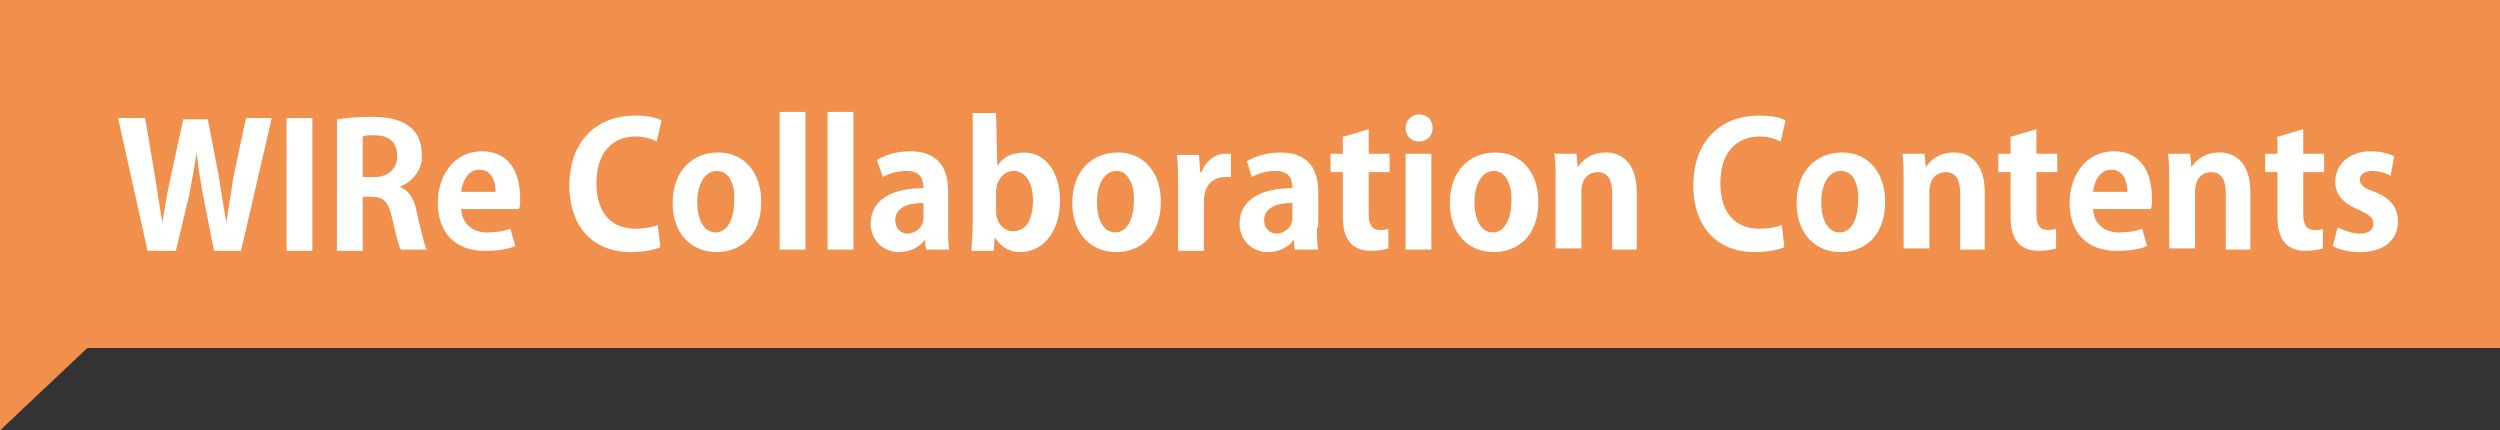 <?xml version="1.0" encoding="utf-8"?>
<!-- Generator: Adobe Illustrator 21.1.0, SVG Export Plug-In . SVG Version: 6.00 Build 0)  -->
<svg version="1.1" id="レイヤー_1" xmlns="http://www.w3.org/2000/svg" xmlns:xlink="http://www.w3.org/1999/xlink" x="0px"
	 y="0px" viewBox="0 0 203.3 35" style="enable-background:new 0 0 203.3 35;" xml:space="preserve">
<rect x="0" y="0" width="203.3" height="35" fill="#333333" stroke="none"/>
<style type="text/css">
	.st0{fill:#F18F4D;}
	.st1{fill:#FFFFFF;}
</style>
<polygon id="XMLID_606_" class="st0" points="203.3,0 203.3,28.3 7.1,28.3 0,35 0,28.3 0,6.7 0,0 "/>
<g>
	<path class="st1" d="M22.1,9.6l-2.5,10.8h-2.2l-0.9-4.6c-0.2-1.1-0.4-2.2-0.5-3.4h0c-0.2,1.2-0.4,2.3-0.6,3.4l-1.1,4.6H12L9.6,9.6
		h2.2l0.8,4.7c0.2,1.3,0.4,2.6,0.6,3.8h0c0.2-1.2,0.4-2.5,0.7-3.8l1-4.6h2l0.9,4.7c0.2,1.3,0.4,2.5,0.6,3.7h0
		c0.2-1.3,0.4-2.5,0.6-3.8L20,9.6H22.1z"/>
	<path class="st1" d="M23.3,9.6h2.1v10.8h-2.1V9.6z"/>
	<path class="st1" d="M32.5,15.2c0.8,0.3,1.2,1,1.4,2.1c0.3,1.3,0.6,2.6,0.8,3h-2.1c-0.2-0.3-0.4-1.2-0.7-2.5
		c-0.3-1.4-0.7-1.8-1.7-1.8h-0.7v4.4h-2.1V9.7c0.7-0.1,1.7-0.2,2.8-0.2c1.4,0,4.1,0.2,4.1,3.1C34.4,13.8,33.5,14.8,32.5,15.2
		L32.5,15.2z M30.4,14.4c1.2,0,1.9-0.7,1.9-1.7c0-1.4-1-1.7-1.8-1.7c-0.5,0-0.8,0-1,0.1v3.3H30.4z"/>
	<path class="st1" d="M41.9,20c-0.6,0.3-1.6,0.4-2.5,0.4c-2.4,0-3.8-1.5-3.8-3.9c0-2.2,1.3-4.2,3.6-4.2c1.9,0,3.1,1.3,3.1,3.9
		c0,0.3,0,0.6-0.1,0.8h-4.7c0.1,1.3,1,1.9,2.1,1.9c0.8,0,1.4-0.1,1.9-0.3L41.9,20z M40.3,15.6c0-0.8-0.3-1.8-1.3-1.8
		c-1,0-1.4,1-1.5,1.8H40.3z"/>
	<path class="st1" d="M53.7,20.1c-0.4,0.2-1.3,0.4-2.4,0.4c-3.2,0-5-2.2-5-5.4c0-3.8,2.4-5.7,5.3-5.7c1.2,0,1.9,0.2,2.2,0.4
		l-0.4,1.7c-0.4-0.2-1-0.4-1.7-0.4c-1.8,0-3.2,1.2-3.2,3.8c0,2.4,1.2,3.7,3.2,3.7c0.6,0,1.3-0.1,1.8-0.3L53.7,20.1z"/>
	<path class="st1" d="M61.9,16.4c0,3-1.9,4.1-3.6,4.1c-2.1,0-3.6-1.5-3.6-4c0-2.6,1.6-4.1,3.7-4.1C60.5,12.4,61.9,14,61.9,16.4z
		 M58.3,13.9c-1.1,0-1.6,1.3-1.6,2.5c0,1.4,0.5,2.5,1.5,2.5c1,0,1.5-1.2,1.5-2.5C59.8,15.2,59.4,13.9,58.3,13.9z"/>
	<path class="st1" d="M65.5,20.3h-2.1V9.1h2.1V20.3z"/>
	<path class="st1" d="M69.4,20.3h-2.1V9.1h2.1V20.3z"/>
	<path class="st1" d="M77.1,18.5c0,0.7,0,1.4,0.1,1.8h-1.9l-0.1-0.8h0c-0.4,0.6-1.2,1-2.1,1c-1.4,0-2.3-1.1-2.3-2.3
		c0-2,1.8-2.9,4.3-2.9c0-0.8-0.3-1.4-1.4-1.4c-0.7,0-1.4,0.2-1.9,0.5L71.3,13c0.5-0.3,1.5-0.7,2.7-0.7c2.4,0,3.1,1.5,3.1,3.2V18.5z
		 M75.1,16.5c-1.1,0-2.3,0.3-2.3,1.4c0,0.7,0.5,1.1,1,1.1c0.5,0,1.3-0.4,1.3-1.3V16.5z"/>
	<path class="st1" d="M81.1,13.5c0.4-0.7,1.2-1.1,2.2-1.1c1.7,0,2.9,1.6,2.9,3.9c0,2.8-1.6,4.2-3.2,4.2c-0.9,0-1.6-0.4-2.1-1.2h0
		l-0.1,1.1h-1.8c0-0.6,0.1-1.4,0.1-2.2v-9H81L81.1,13.5L81.1,13.5z M81,17.2c0,0.9,0.6,1.6,1.4,1.6c1,0,1.6-0.9,1.6-2.5
		c0-1.3-0.5-2.4-1.6-2.4c-0.7,0-1.4,0.7-1.4,1.7V17.2z"/>
	<path class="st1" d="M94.4,16.4c0,3-1.9,4.1-3.6,4.1c-2.1,0-3.6-1.5-3.6-4c0-2.6,1.6-4.1,3.7-4.1C93,12.4,94.4,14,94.4,16.4z
		 M90.8,13.9c-1.1,0-1.6,1.3-1.6,2.5c0,1.4,0.5,2.5,1.5,2.5c1,0,1.5-1.2,1.5-2.5C92.3,15.2,91.8,13.9,90.8,13.9z"/>
	<path class="st1" d="M100.1,14.4c-0.2,0-0.3,0-0.5,0c-0.9,0-1.7,0.6-1.7,2v4h-2.1V15c0-1,0-1.7-0.1-2.4h1.8l0.1,1.4h0.1
		c0.4-1,1.2-1.5,1.9-1.5c0.2,0,0.3,0,0.5,0V14.4z"/>
	<path class="st1" d="M107.1,18.5c0,0.7,0,1.4,0.1,1.8h-1.9l-0.1-0.8h0c-0.4,0.6-1.2,1-2.1,1c-1.4,0-2.3-1.1-2.3-2.3
		c0-2,1.8-2.9,4.3-2.9c0-0.8-0.3-1.4-1.4-1.4c-0.7,0-1.4,0.2-1.9,0.5l-0.4-1.3c0.5-0.3,1.5-0.7,2.7-0.7c2.4,0,3.1,1.5,3.1,3.2V18.5z
		 M105.1,16.5c-1.1,0-2.3,0.3-2.3,1.4c0,0.7,0.5,1.1,1,1.1c0.5,0,1.3-0.4,1.3-1.3V16.5z"/>
	<path class="st1" d="M109.3,11.1l2-0.6v2h1.7v1.5h-1.7v3.4c0,0.9,0.3,1.3,0.9,1.3c0.3,0,0.5,0,0.7-0.1l0,1.6
		c-0.3,0.1-0.8,0.2-1.4,0.2c-2.2,0-2.3-1.9-2.3-2.8v-3.6h-1v-1.5h1V11.1z"/>
	<path class="st1" d="M115.4,11.5c-0.7,0-1.1-0.5-1.1-1.1c0-0.6,0.5-1.1,1.1-1.1c0.7,0,1.1,0.5,1.1,1.1
		C116.5,11.1,116,11.5,115.4,11.5z M116.4,20.3h-2.1v-7.8h2.1V20.3z"/>
	<path class="st1" d="M125.1,16.4c0,3-1.9,4.1-3.6,4.1c-2.1,0-3.6-1.5-3.6-4c0-2.6,1.6-4.1,3.7-4.1C123.7,12.4,125.1,14,125.1,16.4z
		 M121.5,13.9c-1.1,0-1.6,1.3-1.6,2.5c0,1.4,0.5,2.5,1.5,2.5c1,0,1.5-1.2,1.5-2.5C123,15.2,122.5,13.9,121.5,13.9z"/>
	<path class="st1" d="M133.2,20.3h-2.1v-4.6c0-1-0.3-1.7-1.2-1.7c-0.6,0-1.3,0.4-1.3,1.6v4.6h-2.1v-5.4c0-0.9,0-1.7-0.1-2.3h1.8
		l0.1,1.1h0c0.4-0.6,1.1-1.2,2.3-1.2c1.4,0,2.5,1,2.5,3.2V20.3z"/>
	<path class="st1" d="M145.1,20.1c-0.4,0.2-1.3,0.4-2.4,0.4c-3.2,0-5-2.2-5-5.4c0-3.8,2.4-5.7,5.3-5.7c1.2,0,1.9,0.2,2.2,0.4
		l-0.4,1.7c-0.4-0.2-1-0.4-1.7-0.4c-1.8,0-3.2,1.2-3.2,3.8c0,2.4,1.2,3.7,3.2,3.7c0.6,0,1.3-0.1,1.8-0.3L145.1,20.1z"/>
	<path class="st1" d="M153.3,16.4c0,3-1.9,4.1-3.6,4.1c-2.1,0-3.6-1.5-3.6-4c0-2.6,1.6-4.1,3.7-4.1C151.9,12.4,153.3,14,153.3,16.4z
		 M149.7,13.9c-1.1,0-1.6,1.3-1.6,2.5c0,1.4,0.5,2.5,1.5,2.5c1,0,1.5-1.2,1.5-2.5C151.2,15.2,150.8,13.9,149.7,13.9z"/>
	<path class="st1" d="M161.5,20.3h-2.1v-4.6c0-1-0.3-1.7-1.2-1.7c-0.6,0-1.3,0.4-1.3,1.6v4.6h-2.1v-5.4c0-0.9,0-1.7-0.1-2.3h1.8
		l0.1,1.1h0c0.4-0.6,1.1-1.2,2.3-1.2c1.4,0,2.5,1,2.5,3.2V20.3z"/>
	<path class="st1" d="M163.6,11.1l2-0.6v2h1.7v1.5h-1.7v3.4c0,0.9,0.3,1.3,0.9,1.3c0.3,0,0.5,0,0.7-0.1l0,1.6
		c-0.3,0.1-0.8,0.2-1.4,0.2c-2.2,0-2.3-1.9-2.3-2.8v-3.6h-1v-1.5h1V11.1z"/>
	<path class="st1" d="M174.6,20c-0.6,0.3-1.6,0.4-2.5,0.4c-2.4,0-3.8-1.5-3.8-3.9c0-2.2,1.3-4.2,3.6-4.2c1.9,0,3.1,1.3,3.1,3.9
		c0,0.3,0,0.6-0.1,0.8h-4.7c0.1,1.3,1,1.9,2.1,1.9c0.8,0,1.4-0.1,1.9-0.3L174.6,20z M173,15.6c0-0.8-0.3-1.8-1.3-1.8
		c-1,0-1.4,1-1.5,1.8H173z"/>
	<path class="st1" d="M183.1,20.3H181v-4.6c0-1-0.3-1.7-1.2-1.7c-0.6,0-1.3,0.4-1.3,1.6v4.6h-2.1v-5.4c0-0.9,0-1.7-0.1-2.3h1.8
		l0.1,1.1h0c0.4-0.6,1.1-1.2,2.3-1.2c1.4,0,2.5,1,2.5,3.2V20.3z"/>
	<path class="st1" d="M185.3,11.1l2-0.6v2h1.7v1.5h-1.7v3.4c0,0.9,0.3,1.3,0.9,1.3c0.3,0,0.5,0,0.7-0.1l0,1.6
		c-0.3,0.1-0.8,0.2-1.4,0.2c-2.2,0-2.3-1.9-2.3-2.8v-3.6h-1v-1.5h1V11.1z"/>
	<path class="st1" d="M194.4,14.3c-0.3-0.2-0.9-0.4-1.5-0.4c-0.6,0-1,0.3-1,0.7c0,0.4,0.3,0.7,1.2,1c1.3,0.5,1.9,1.3,1.9,2.4
		c0,1.5-1.1,2.5-3.1,2.5c-0.9,0-1.7-0.2-2.2-0.5l0.4-1.5c0.4,0.2,1.2,0.5,1.8,0.5c0.7,0,1.1-0.3,1.1-0.8c0-0.5-0.3-0.7-1.1-1.1
		c-1.5-0.6-2-1.4-2-2.3c0-1.4,1.1-2.5,2.9-2.5c0.8,0,1.5,0.2,1.9,0.4L194.4,14.3z"/>
</g>
</svg>
